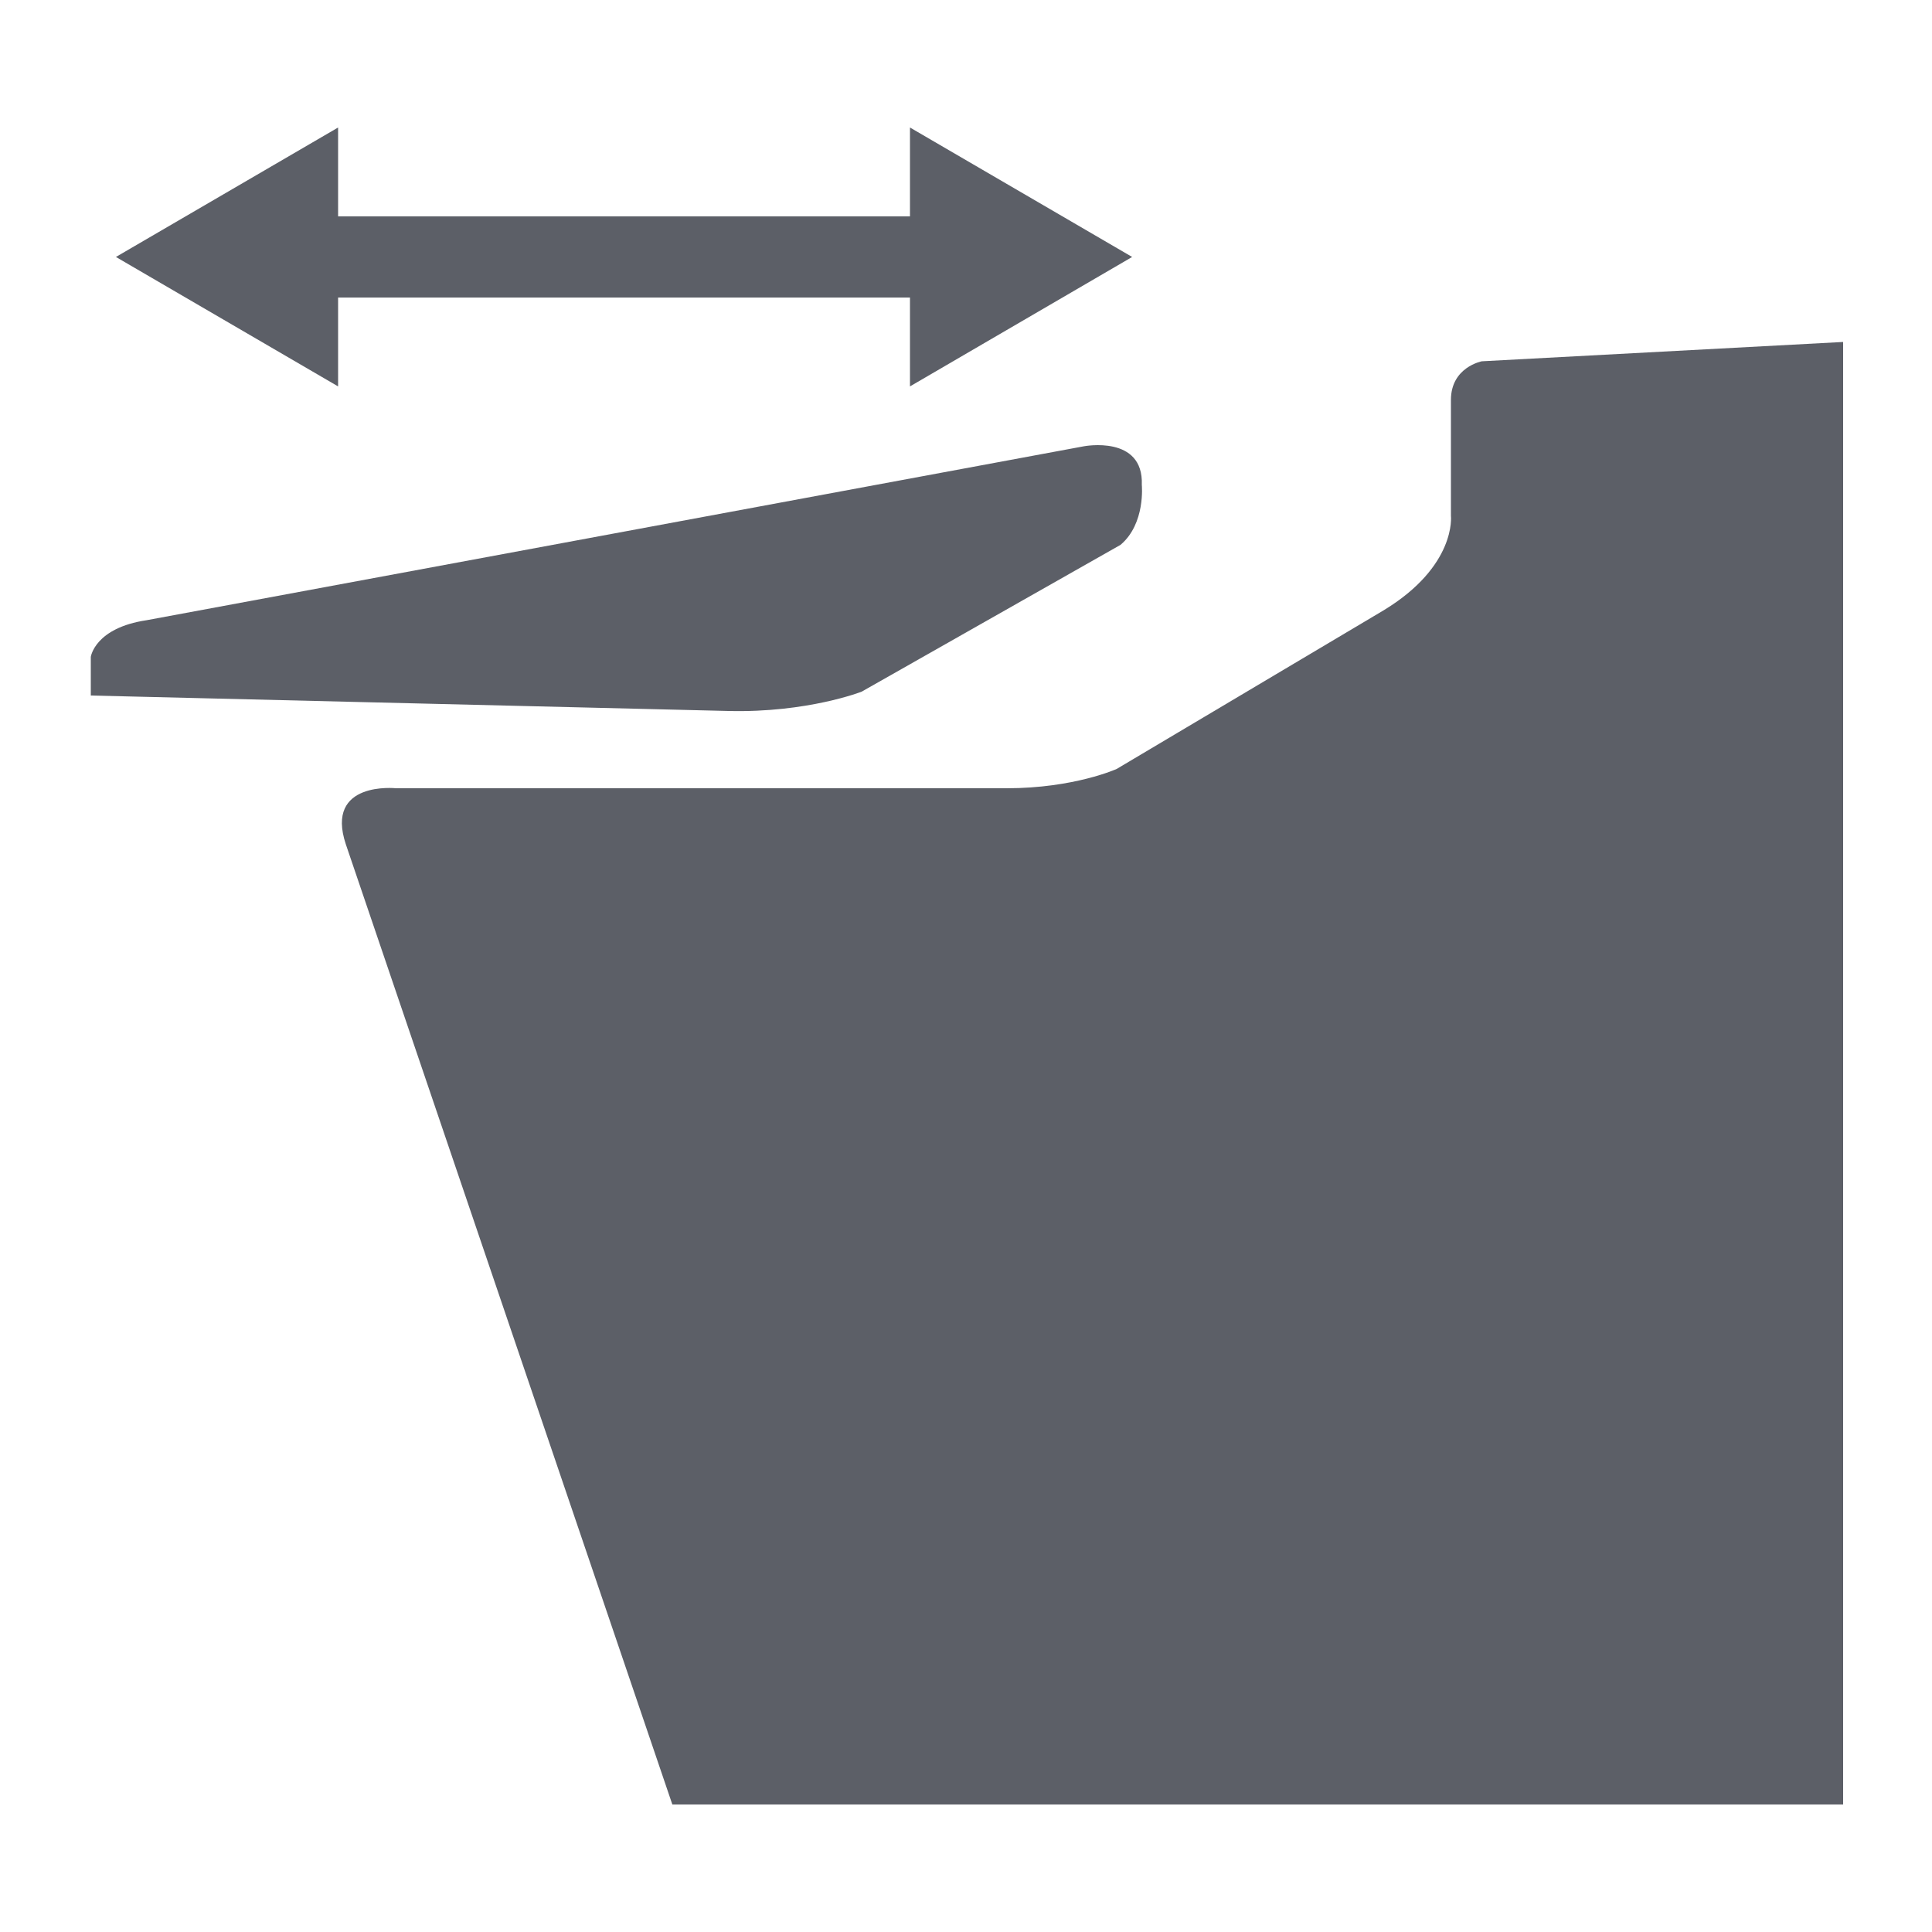 <?xml version="1.0" encoding="UTF-8"?>
<svg xmlns="http://www.w3.org/2000/svg" xmlns:xlink="http://www.w3.org/1999/xlink" version="1.1" id="Layer_1" x="0px" y="0px" viewBox="0 0 100 100" style="enable-background:new 0 0 100 100;" xml:space="preserve">
<style type="text/css">
	.st0{fill:#5C5F67;}
</style>
<g>
	<g>
		<path class="st0" d="M46,537.1v-16.5l-4.1,0.2c0,0-0.4,0.1-0.4,0.4v1.3c0,0,0.1,0.6-0.8,1.1l-3,1.8c0,0-0.5,0.2-1.2,0.2h-6.9    c0,0-0.8-0.1-0.6,0.6l3.7,10.8H46z"></path>
		<path class="st0" d="M26.2,524.1l0,0.4l7.2,0.2c0.9,0,1.5-0.2,1.5-0.2l2.9-1.7c0.3-0.2,0.2-0.7,0.2-0.7c0-0.6-0.7-0.4-0.7-0.4    l-10.6,2C26.2,523.8,26.2,524.1,26.2,524.1"></path>
	</g>
	<polygon class="st0" points="37.9,519.6 35.4,518.2 35.4,519.2 34.3,519.2 34.3,519.2 29,519.2 29,518.2 26.5,519.6 29,521.1    29,520.1 34,520.1 34,520.1 35.4,520.1 35.4,521.1  "></polygon>
</g>
<g>
	<g>
		<path class="st0" d="M95.4,93.4V17.7l-18.7,1c0,0-1.6,0.3-1.6,2v6c0,0,0.3,2.6-3.5,4.9l-13.8,8.2c0,0-2.2,1-5.7,1H20.5    c0,0-3.7-0.4-2.6,2.9l16.9,49.7H95.4z"></path>
		<path class="st0" d="M4.7,34l0,2l33,0.8c4.1,0.1,6.9-1,6.9-1L58,28.2c1.3-1.1,1.1-3.1,1.1-3.1c0.1-2.6-3-2-3-2l-48.5,9    C4.9,32.5,4.7,34,4.7,34"></path>
	</g>
	<polygon class="st0" points="58.6,13.3 47.1,6.6 47.1,11.2 42.1,11.2 42.1,11.2 17.5,11.2 17.5,6.6 6,13.3 17.5,20 17.5,15.4    40.5,15.4 40.5,15.4 47.1,15.4 47.1,20  "></polygon>
</g>
</svg>
